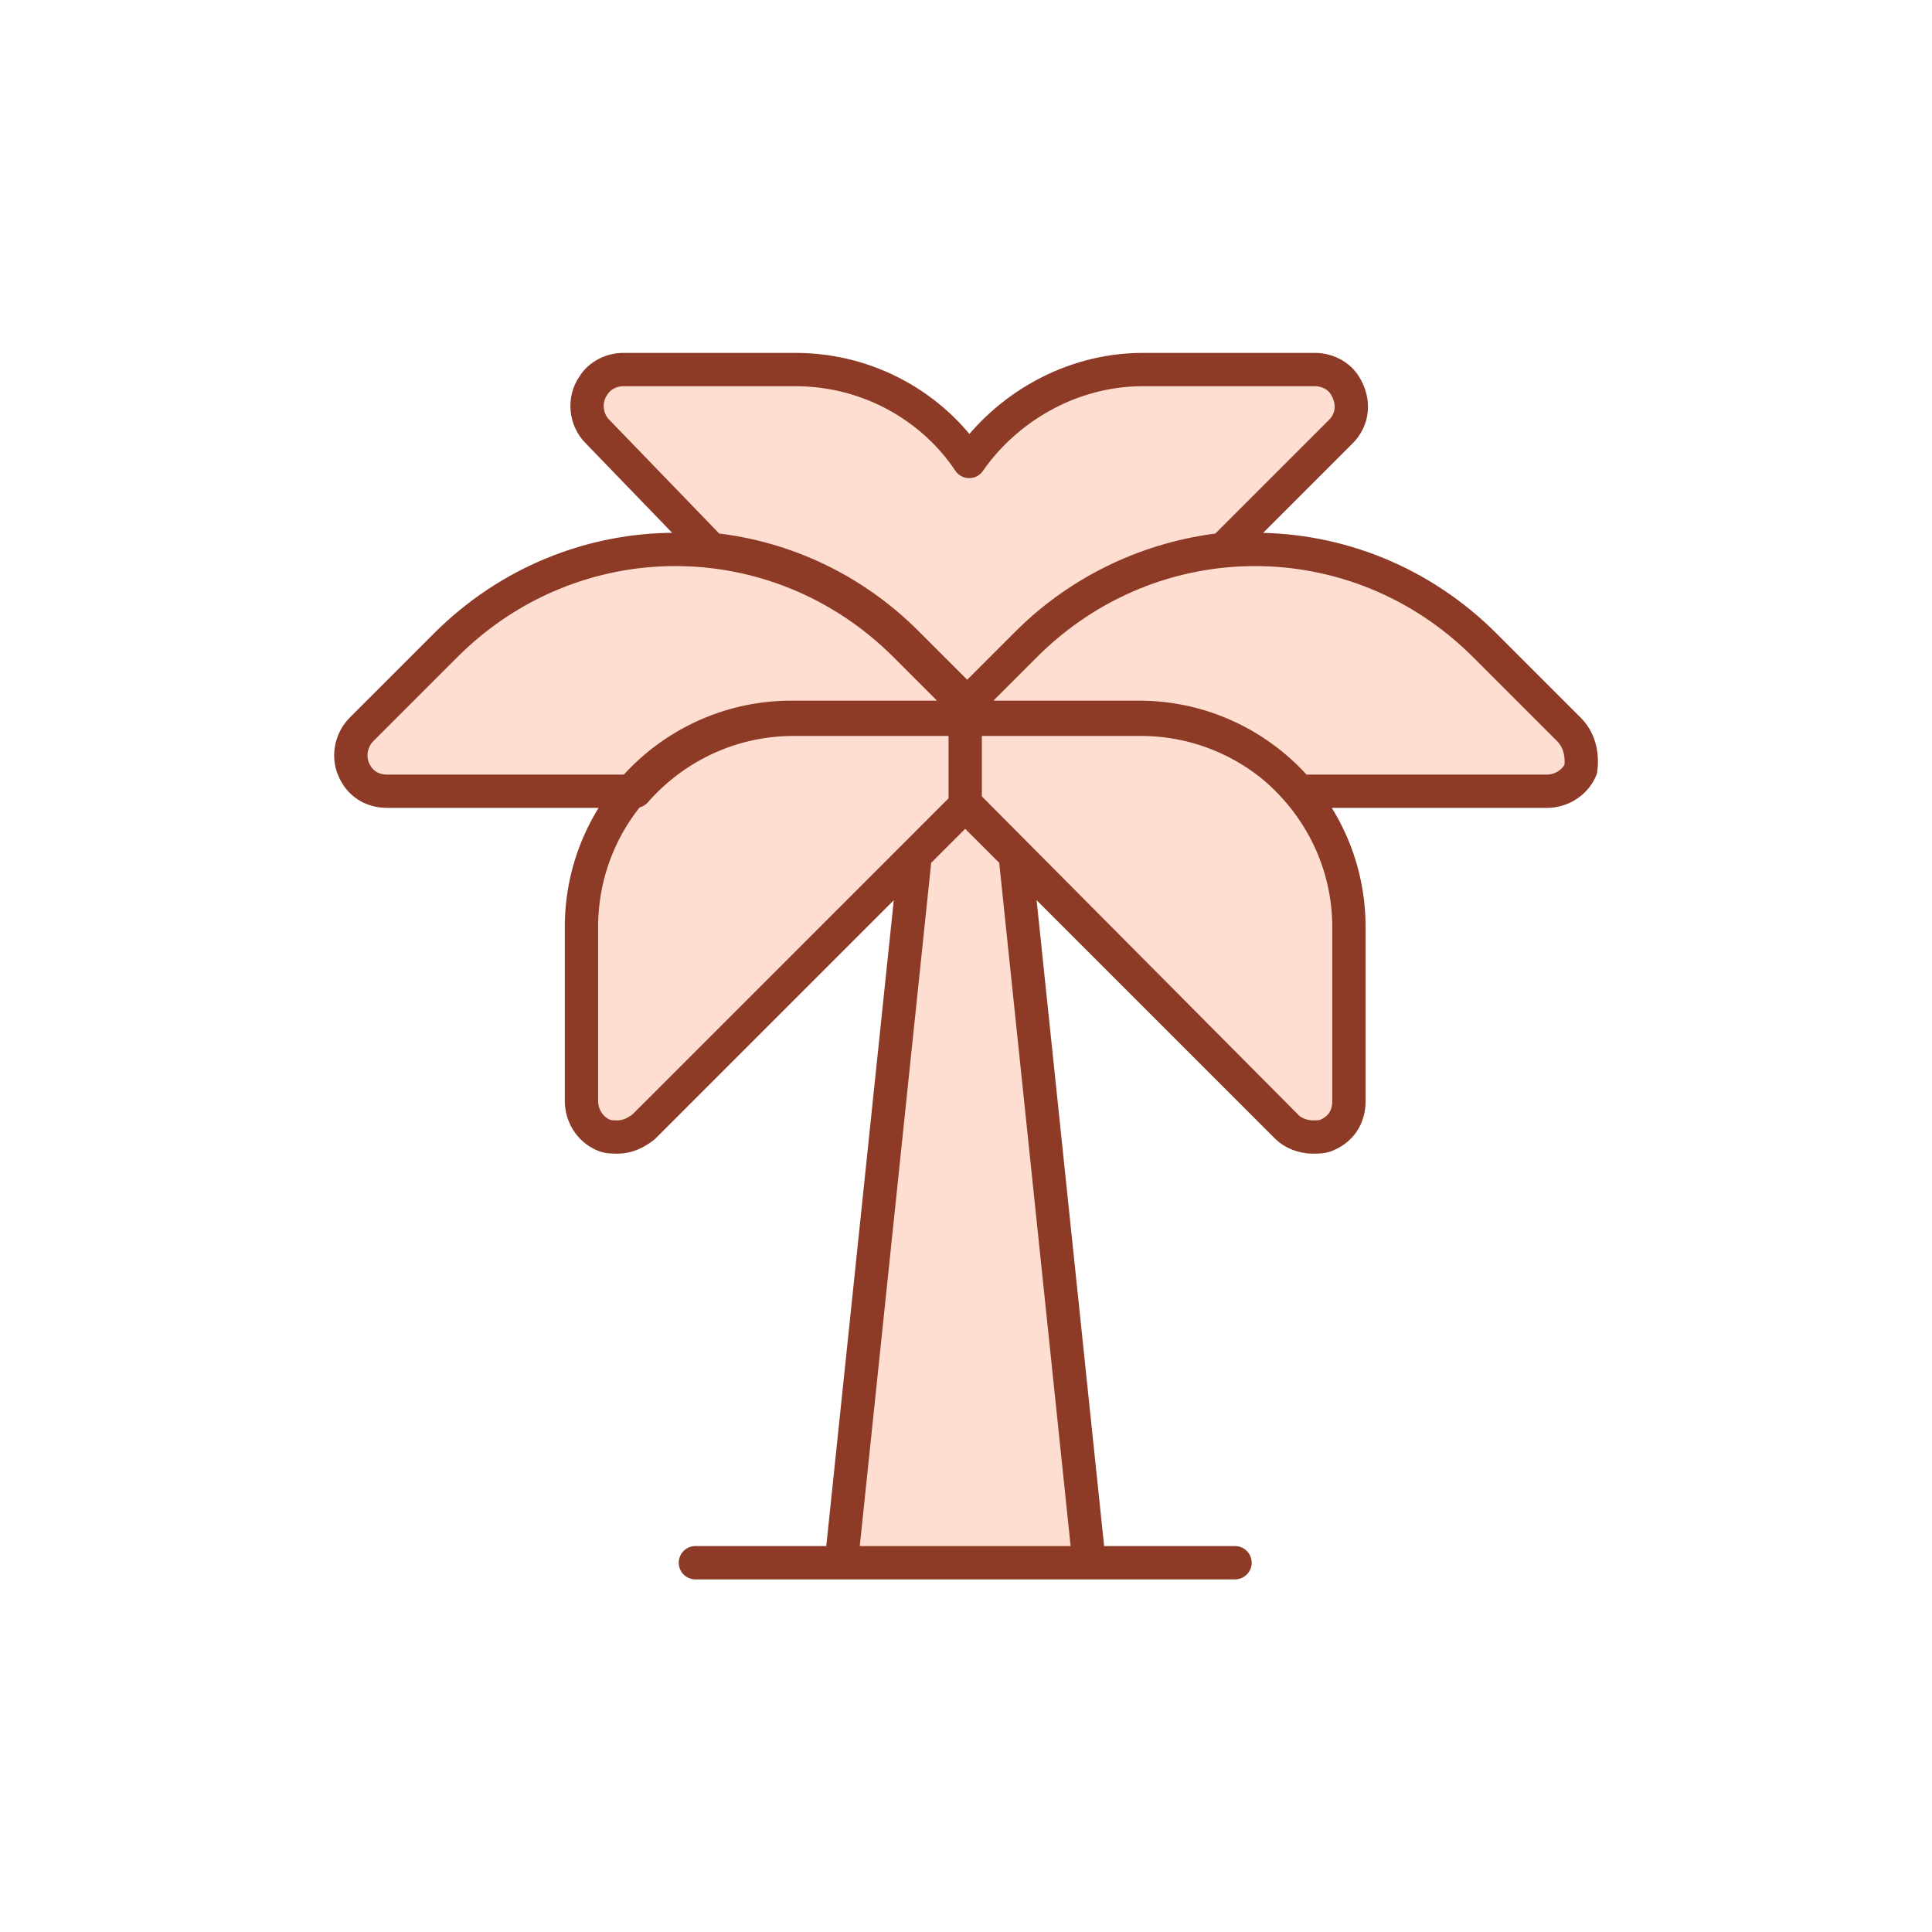 <svg xmlns="http://www.w3.org/2000/svg" width="58" height="58" viewBox="0 0 58 58" fill="none"><path d="M21.356 16.494C23.586 16.724 25.656 17.724 27.236 19.314L29.036 21.114L30.836 19.314C32.456 17.694 34.556 16.734 36.716 16.494L40.256 12.954C40.616 12.594 40.676 12.054 40.376 11.574C40.196 11.274 39.836 11.094 39.476 11.094H34.316C32.096 11.094 30.176 12.294 29.096 13.854C28.016 12.234 26.096 11.094 23.876 11.094H18.716C18.356 11.094 17.996 11.274 17.816 11.574C17.516 11.994 17.576 12.594 17.936 12.954L21.356 16.494Z" fill="#FEDED0"></path><path d="M37.076 46.914H20.876H37.076Z" fill="#FEDED0"></path><path d="M34.196 21.534H23.756C20.336 21.534 17.456 24.294 17.456 27.834V33.054C17.456 33.474 17.696 33.894 18.116 34.074C18.236 34.134 18.416 34.134 18.536 34.134C18.836 34.134 19.076 34.014 19.316 33.834L28.976 24.174L38.636 33.834C38.816 34.014 39.116 34.134 39.416 34.134C39.536 34.134 39.716 34.134 39.836 34.074C40.256 33.894 40.496 33.534 40.496 33.054V27.834C40.496 24.354 37.616 21.534 34.196 21.534Z" fill="#FEDED0"></path><path d="M39.416 34.134C39.536 34.134 39.716 34.134 39.836 34.074C40.256 33.894 40.496 33.534 40.496 33.054V27.834C40.496 24.294 37.616 21.534 34.196 21.534H28.976V24.114L38.636 33.834C38.816 34.014 39.116 34.134 39.416 34.134Z" fill="#FEDED0"></path><path d="M30.476 25.674L28.976 24.174L27.476 25.674L25.256 46.914H32.696L30.476 25.674Z" fill="#FEDED0"></path><path d="M47.096 21.894L44.576 19.374C40.736 15.534 34.616 15.534 30.776 19.374L28.976 21.174L27.176 19.374C23.336 15.534 17.216 15.534 13.376 19.374L10.856 21.894C10.556 22.194 10.436 22.674 10.616 23.094C10.796 23.514 11.156 23.754 11.636 23.754H19.076C20.276 22.384 21.996 21.594 23.816 21.594H34.256C36.076 21.594 37.796 22.384 38.996 23.754H46.436C46.856 23.754 47.276 23.514 47.456 23.094C47.516 22.614 47.396 22.194 47.096 21.894Z" fill="#FEDED0"></path><path d="M37.076 46.914H20.876M34.196 21.534H23.756C20.336 21.534 17.456 24.294 17.456 27.834V33.054C17.456 33.474 17.696 33.894 18.116 34.074C18.236 34.134 18.416 34.134 18.536 34.134C18.836 34.134 19.076 34.014 19.316 33.834L28.976 24.174M34.196 21.534C37.616 21.534 40.496 24.354 40.496 27.834M34.196 21.534C37.616 21.534 40.496 24.294 40.496 27.834M34.196 21.534H28.976V24.114L38.636 33.834M28.976 24.174L38.636 33.834M28.976 24.174L30.476 25.674L32.696 46.914H25.256L27.476 25.674L28.976 24.174ZM38.636 33.834C38.816 34.014 39.116 34.134 39.416 34.134C39.536 34.134 39.716 34.134 39.836 34.074C40.256 33.894 40.496 33.534 40.496 33.054V27.834M21.356 16.494C23.586 16.724 25.656 17.724 27.236 19.314L29.036 21.114L30.836 19.314C32.456 17.694 34.556 16.734 36.716 16.494L40.256 12.954C40.616 12.594 40.676 12.054 40.376 11.574C40.196 11.274 39.836 11.094 39.476 11.094H34.316C32.096 11.094 30.176 12.294 29.096 13.854C28.016 12.234 26.096 11.094 23.876 11.094H18.716C18.356 11.094 17.996 11.274 17.816 11.574C17.516 11.994 17.576 12.594 17.936 12.954L21.356 16.494ZM47.096 21.894L44.576 19.374C40.736 15.534 34.616 15.534 30.776 19.374L28.976 21.174L27.176 19.374C23.336 15.534 17.216 15.534 13.376 19.374L10.856 21.894C10.556 22.194 10.436 22.674 10.616 23.094C10.796 23.514 11.156 23.754 11.636 23.754H19.076C20.276 22.384 21.996 21.594 23.816 21.594H34.256C36.076 21.594 37.796 22.384 38.996 23.754H46.436C46.856 23.754 47.276 23.514 47.456 23.094C47.516 22.614 47.396 22.194 47.096 21.894Z" stroke="#8D3A26" stroke-linecap="round" stroke-linejoin="round"></path></svg>